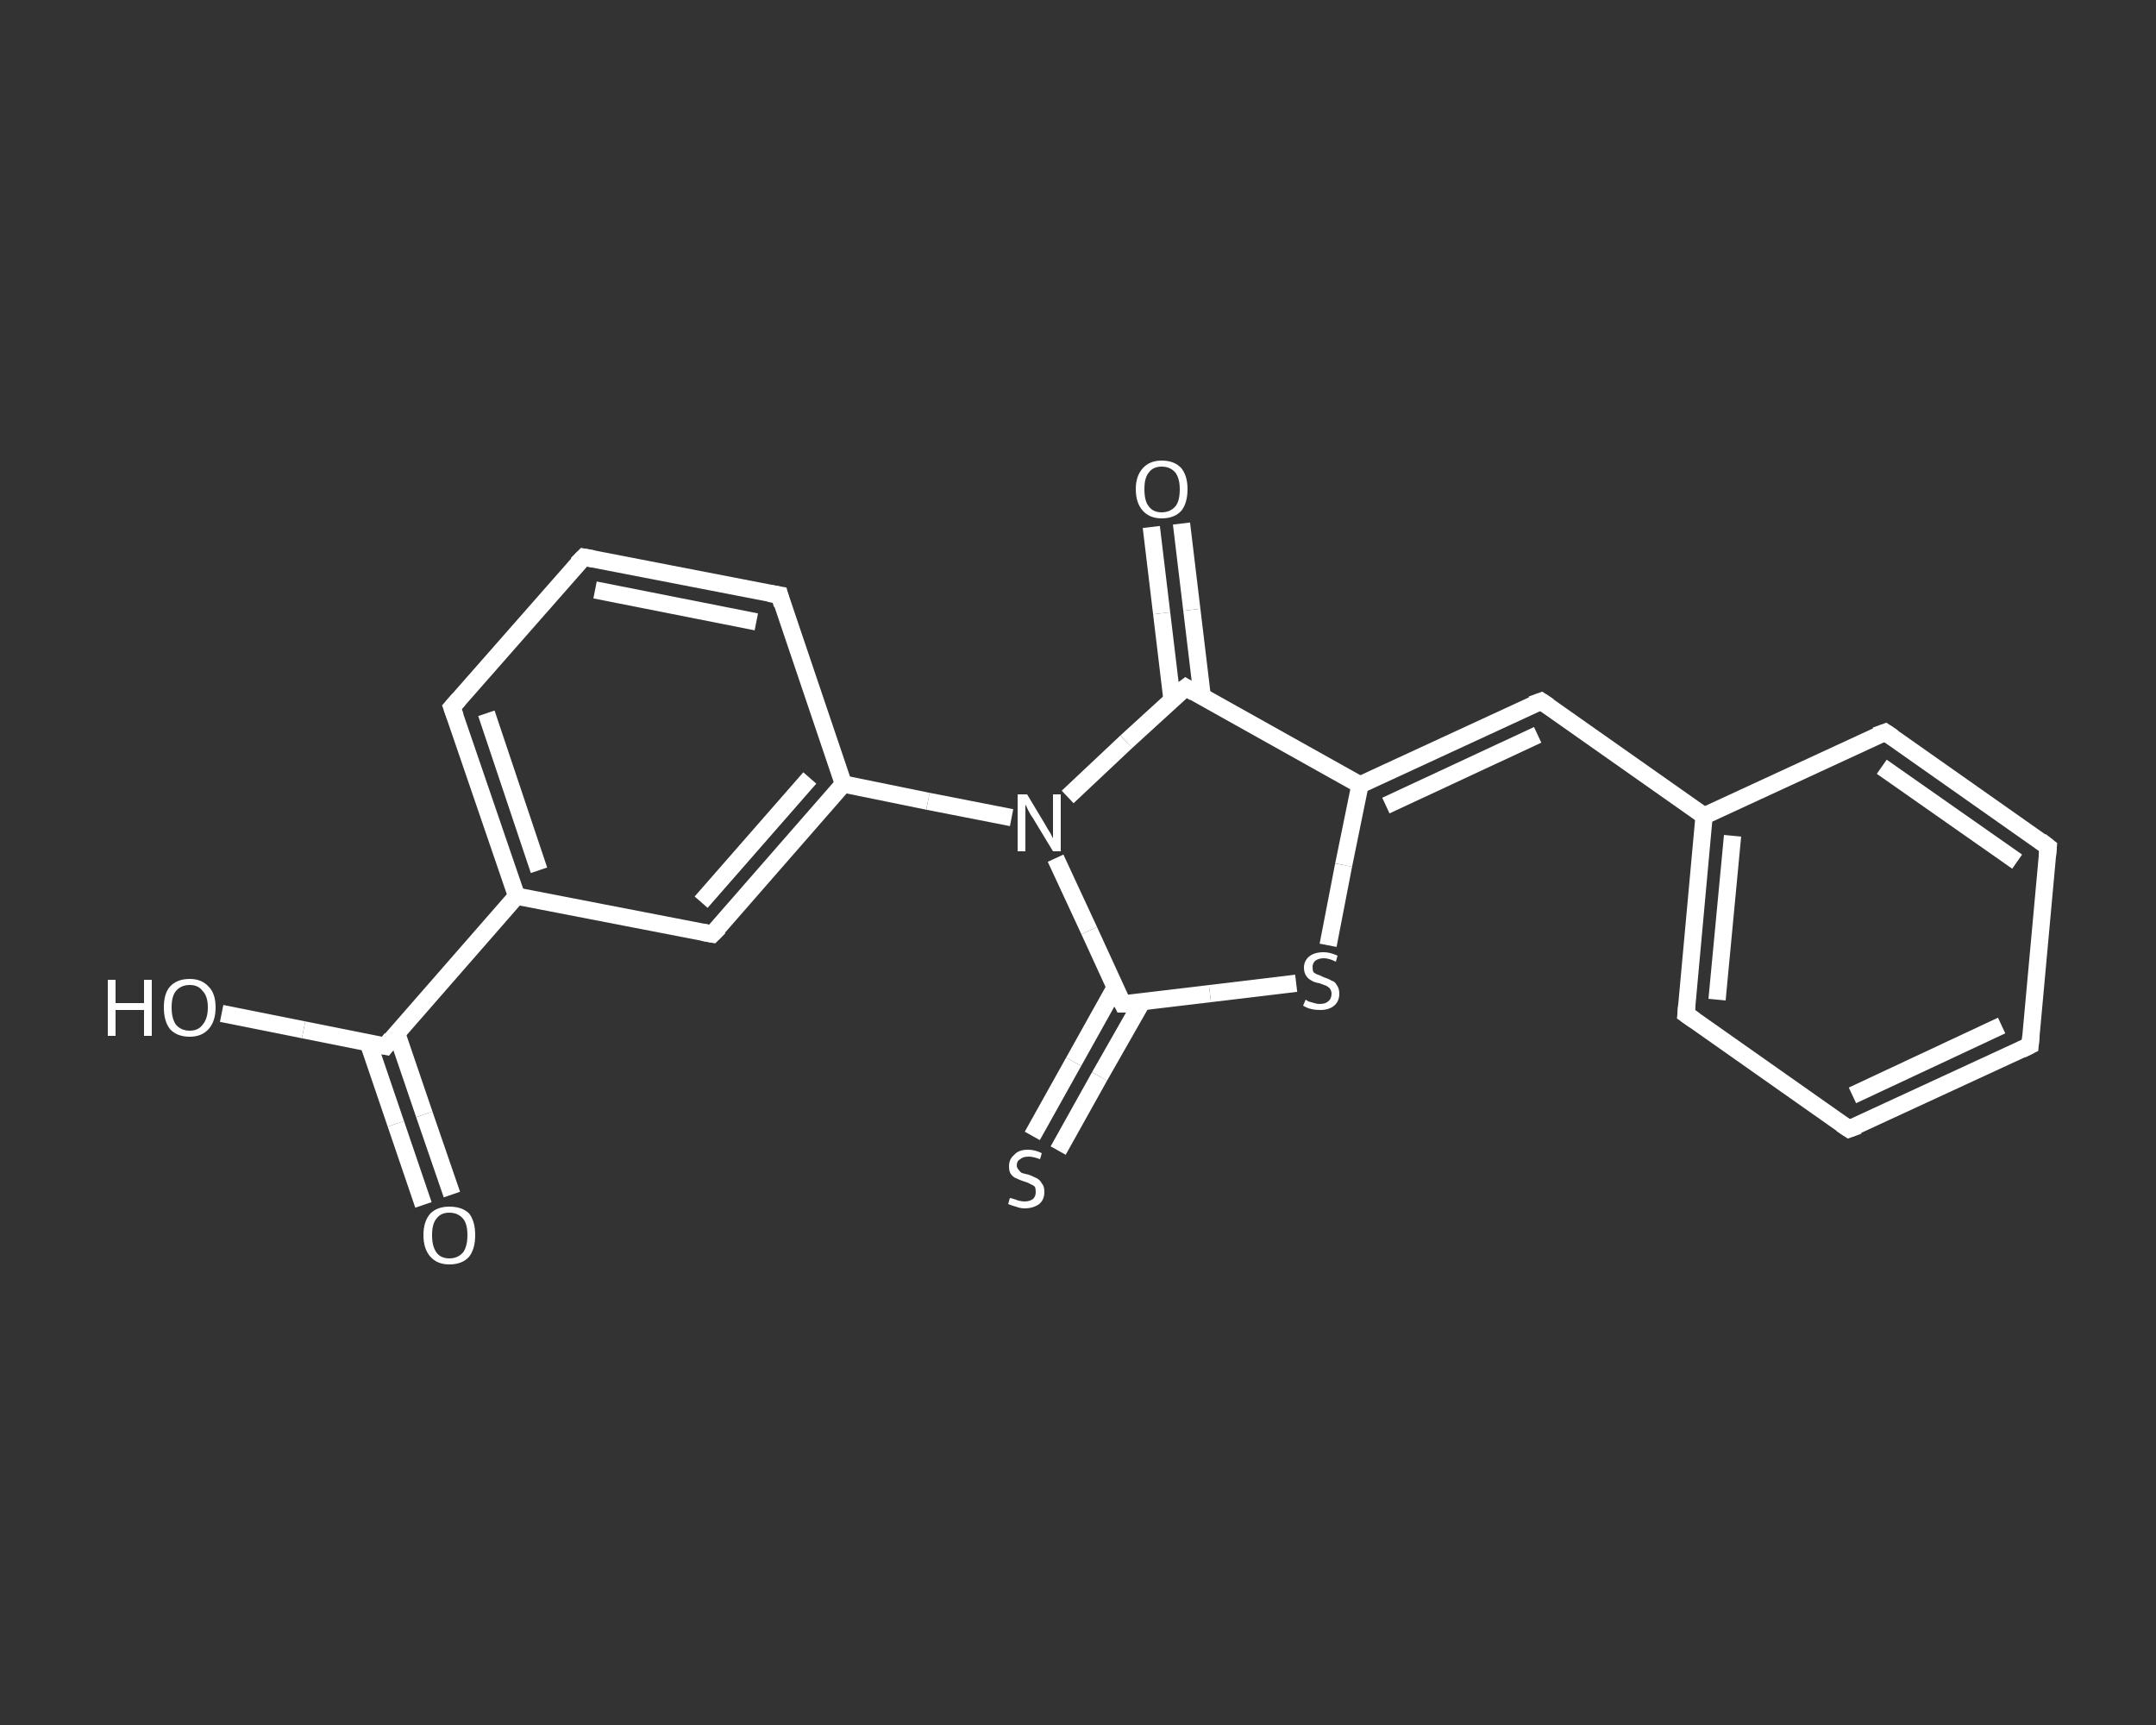 <?xml version='1.0' encoding='iso-8859-1'?>
<svg version='1.1' baseProfile='full'
              xmlns='http://www.w3.org/2000/svg'
                      xmlns:rdkit='http://www.rdkit.org/xml'
                      xmlns:xlink='http://www.w3.org/1999/xlink'
                  xml:space='preserve'
width='250px' height='200px' viewBox='0 0 250 200'>
<rect x="0" y="0" width="250" height="200" fill="#333333" stroke="none"/>
<!-- END OF HEADER -->
<rect style='opacity:1.0;fill:transparent;stroke:none' width='250.0' height='200.0' x='0.0' y='0.0'> </rect>
<path class='bond-0 atom-0 atom-1' d='M 49.1,139.7 L 45.9,130.3' style='fill:none;fill-rule:evenodd;stroke:#FFFFFF;stroke-width:2.0px;stroke-linecap:butt;stroke-linejoin:miter;stroke-opacity:1' />
<path class='bond-0 atom-0 atom-1' d='M 45.9,130.3 L 42.7,120.9' style='fill:none;fill-rule:evenodd;stroke:#FFFFFF;stroke-width:2.0px;stroke-linecap:butt;stroke-linejoin:miter;stroke-opacity:1' />
<path class='bond-0 atom-0 atom-1' d='M 52.4,138.5 L 49.2,129.2' style='fill:none;fill-rule:evenodd;stroke:#FFFFFF;stroke-width:2.0px;stroke-linecap:butt;stroke-linejoin:miter;stroke-opacity:1' />
<path class='bond-0 atom-0 atom-1' d='M 49.2,129.2 L 46.0,119.8' style='fill:none;fill-rule:evenodd;stroke:#FFFFFF;stroke-width:2.0px;stroke-linecap:butt;stroke-linejoin:miter;stroke-opacity:1' />
<path class='bond-1 atom-1 atom-2' d='M 44.7,121.3 L 35.2,119.4' style='fill:none;fill-rule:evenodd;stroke:#FFFFFF;stroke-width:2.0px;stroke-linecap:butt;stroke-linejoin:miter;stroke-opacity:1' />
<path class='bond-1 atom-1 atom-2' d='M 35.2,119.4 L 25.7,117.5' style='fill:none;fill-rule:evenodd;stroke:#FFFFFF;stroke-width:2.0px;stroke-linecap:butt;stroke-linejoin:miter;stroke-opacity:1' />
<path class='bond-2 atom-1 atom-3' d='M 44.7,121.3 L 59.9,103.9' style='fill:none;fill-rule:evenodd;stroke:#FFFFFF;stroke-width:2.0px;stroke-linecap:butt;stroke-linejoin:miter;stroke-opacity:1' />
<path class='bond-3 atom-3 atom-4' d='M 59.9,103.9 L 52.4,82.0' style='fill:none;fill-rule:evenodd;stroke:#FFFFFF;stroke-width:2.0px;stroke-linecap:butt;stroke-linejoin:miter;stroke-opacity:1' />
<path class='bond-3 atom-3 atom-4' d='M 62.5,100.9 L 56.4,82.7' style='fill:none;fill-rule:evenodd;stroke:#FFFFFF;stroke-width:2.0px;stroke-linecap:butt;stroke-linejoin:miter;stroke-opacity:1' />
<path class='bond-4 atom-4 atom-5' d='M 52.4,82.0 L 67.7,64.6' style='fill:none;fill-rule:evenodd;stroke:#FFFFFF;stroke-width:2.0px;stroke-linecap:butt;stroke-linejoin:miter;stroke-opacity:1' />
<path class='bond-5 atom-5 atom-6' d='M 67.7,64.6 L 90.4,69.0' style='fill:none;fill-rule:evenodd;stroke:#FFFFFF;stroke-width:2.0px;stroke-linecap:butt;stroke-linejoin:miter;stroke-opacity:1' />
<path class='bond-5 atom-5 atom-6' d='M 69.0,68.4 L 87.7,72.1' style='fill:none;fill-rule:evenodd;stroke:#FFFFFF;stroke-width:2.0px;stroke-linecap:butt;stroke-linejoin:miter;stroke-opacity:1' />
<path class='bond-6 atom-6 atom-7' d='M 90.4,69.0 L 97.8,90.9' style='fill:none;fill-rule:evenodd;stroke:#FFFFFF;stroke-width:2.0px;stroke-linecap:butt;stroke-linejoin:miter;stroke-opacity:1' />
<path class='bond-7 atom-7 atom-8' d='M 97.8,90.9 L 107.6,92.9' style='fill:none;fill-rule:evenodd;stroke:#FFFFFF;stroke-width:2.0px;stroke-linecap:butt;stroke-linejoin:miter;stroke-opacity:1' />
<path class='bond-7 atom-7 atom-8' d='M 107.6,92.9 L 117.3,94.8' style='fill:none;fill-rule:evenodd;stroke:#FFFFFF;stroke-width:2.0px;stroke-linecap:butt;stroke-linejoin:miter;stroke-opacity:1' />
<path class='bond-8 atom-8 atom-9' d='M 123.8,92.4 L 130.6,86.0' style='fill:none;fill-rule:evenodd;stroke:#FFFFFF;stroke-width:2.0px;stroke-linecap:butt;stroke-linejoin:miter;stroke-opacity:1' />
<path class='bond-8 atom-8 atom-9' d='M 130.6,86.0 L 137.5,79.7' style='fill:none;fill-rule:evenodd;stroke:#FFFFFF;stroke-width:2.0px;stroke-linecap:butt;stroke-linejoin:miter;stroke-opacity:1' />
<path class='bond-9 atom-9 atom-10' d='M 139.4,80.7 L 138.2,70.7' style='fill:none;fill-rule:evenodd;stroke:#FFFFFF;stroke-width:2.0px;stroke-linecap:butt;stroke-linejoin:miter;stroke-opacity:1' />
<path class='bond-9 atom-9 atom-10' d='M 138.2,70.7 L 137.0,60.7' style='fill:none;fill-rule:evenodd;stroke:#FFFFFF;stroke-width:2.0px;stroke-linecap:butt;stroke-linejoin:miter;stroke-opacity:1' />
<path class='bond-9 atom-9 atom-10' d='M 135.9,81.1 L 134.7,71.1' style='fill:none;fill-rule:evenodd;stroke:#FFFFFF;stroke-width:2.0px;stroke-linecap:butt;stroke-linejoin:miter;stroke-opacity:1' />
<path class='bond-9 atom-9 atom-10' d='M 134.7,71.1 L 133.5,61.1' style='fill:none;fill-rule:evenodd;stroke:#FFFFFF;stroke-width:2.0px;stroke-linecap:butt;stroke-linejoin:miter;stroke-opacity:1' />
<path class='bond-10 atom-9 atom-11' d='M 137.5,79.7 L 157.7,91.0' style='fill:none;fill-rule:evenodd;stroke:#FFFFFF;stroke-width:2.0px;stroke-linecap:butt;stroke-linejoin:miter;stroke-opacity:1' />
<path class='bond-11 atom-11 atom-12' d='M 157.7,91.0 L 178.7,81.3' style='fill:none;fill-rule:evenodd;stroke:#FFFFFF;stroke-width:2.0px;stroke-linecap:butt;stroke-linejoin:miter;stroke-opacity:1' />
<path class='bond-11 atom-11 atom-12' d='M 160.7,93.4 L 178.3,85.2' style='fill:none;fill-rule:evenodd;stroke:#FFFFFF;stroke-width:2.0px;stroke-linecap:butt;stroke-linejoin:miter;stroke-opacity:1' />
<path class='bond-12 atom-12 atom-13' d='M 178.7,81.3 L 197.6,94.6' style='fill:none;fill-rule:evenodd;stroke:#FFFFFF;stroke-width:2.0px;stroke-linecap:butt;stroke-linejoin:miter;stroke-opacity:1' />
<path class='bond-13 atom-13 atom-14' d='M 197.6,94.6 L 195.5,117.6' style='fill:none;fill-rule:evenodd;stroke:#FFFFFF;stroke-width:2.0px;stroke-linecap:butt;stroke-linejoin:miter;stroke-opacity:1' />
<path class='bond-13 atom-13 atom-14' d='M 200.9,96.9 L 199.1,115.9' style='fill:none;fill-rule:evenodd;stroke:#FFFFFF;stroke-width:2.0px;stroke-linecap:butt;stroke-linejoin:miter;stroke-opacity:1' />
<path class='bond-14 atom-14 atom-15' d='M 195.5,117.6 L 214.4,130.9' style='fill:none;fill-rule:evenodd;stroke:#FFFFFF;stroke-width:2.0px;stroke-linecap:butt;stroke-linejoin:miter;stroke-opacity:1' />
<path class='bond-15 atom-15 atom-16' d='M 214.4,130.9 L 235.4,121.2' style='fill:none;fill-rule:evenodd;stroke:#FFFFFF;stroke-width:2.0px;stroke-linecap:butt;stroke-linejoin:miter;stroke-opacity:1' />
<path class='bond-15 atom-15 atom-16' d='M 214.8,127.0 L 232.1,118.9' style='fill:none;fill-rule:evenodd;stroke:#FFFFFF;stroke-width:2.0px;stroke-linecap:butt;stroke-linejoin:miter;stroke-opacity:1' />
<path class='bond-16 atom-16 atom-17' d='M 235.4,121.2 L 237.5,98.2' style='fill:none;fill-rule:evenodd;stroke:#FFFFFF;stroke-width:2.0px;stroke-linecap:butt;stroke-linejoin:miter;stroke-opacity:1' />
<path class='bond-17 atom-17 atom-18' d='M 237.5,98.2 L 218.6,84.9' style='fill:none;fill-rule:evenodd;stroke:#FFFFFF;stroke-width:2.0px;stroke-linecap:butt;stroke-linejoin:miter;stroke-opacity:1' />
<path class='bond-17 atom-17 atom-18' d='M 233.9,99.9 L 218.2,88.9' style='fill:none;fill-rule:evenodd;stroke:#FFFFFF;stroke-width:2.0px;stroke-linecap:butt;stroke-linejoin:miter;stroke-opacity:1' />
<path class='bond-18 atom-11 atom-19' d='M 157.7,91.0 L 155.8,100.3' style='fill:none;fill-rule:evenodd;stroke:#FFFFFF;stroke-width:2.0px;stroke-linecap:butt;stroke-linejoin:miter;stroke-opacity:1' />
<path class='bond-18 atom-11 atom-19' d='M 155.8,100.3 L 154.0,109.6' style='fill:none;fill-rule:evenodd;stroke:#FFFFFF;stroke-width:2.0px;stroke-linecap:butt;stroke-linejoin:miter;stroke-opacity:1' />
<path class='bond-19 atom-19 atom-20' d='M 150.3,114.0 L 140.3,115.2' style='fill:none;fill-rule:evenodd;stroke:#FFFFFF;stroke-width:2.0px;stroke-linecap:butt;stroke-linejoin:miter;stroke-opacity:1' />
<path class='bond-19 atom-19 atom-20' d='M 140.3,115.2 L 130.2,116.4' style='fill:none;fill-rule:evenodd;stroke:#FFFFFF;stroke-width:2.0px;stroke-linecap:butt;stroke-linejoin:miter;stroke-opacity:1' />
<path class='bond-20 atom-20 atom-21' d='M 129.3,114.5 L 124.5,123.1' style='fill:none;fill-rule:evenodd;stroke:#FFFFFF;stroke-width:2.0px;stroke-linecap:butt;stroke-linejoin:miter;stroke-opacity:1' />
<path class='bond-20 atom-20 atom-21' d='M 124.5,123.1 L 119.7,131.7' style='fill:none;fill-rule:evenodd;stroke:#FFFFFF;stroke-width:2.0px;stroke-linecap:butt;stroke-linejoin:miter;stroke-opacity:1' />
<path class='bond-20 atom-20 atom-21' d='M 132.4,116.2 L 127.5,124.8' style='fill:none;fill-rule:evenodd;stroke:#FFFFFF;stroke-width:2.0px;stroke-linecap:butt;stroke-linejoin:miter;stroke-opacity:1' />
<path class='bond-20 atom-20 atom-21' d='M 127.5,124.8 L 122.7,133.4' style='fill:none;fill-rule:evenodd;stroke:#FFFFFF;stroke-width:2.0px;stroke-linecap:butt;stroke-linejoin:miter;stroke-opacity:1' />
<path class='bond-21 atom-7 atom-22' d='M 97.8,90.9 L 82.6,108.3' style='fill:none;fill-rule:evenodd;stroke:#FFFFFF;stroke-width:2.0px;stroke-linecap:butt;stroke-linejoin:miter;stroke-opacity:1' />
<path class='bond-21 atom-7 atom-22' d='M 93.9,90.2 L 81.3,104.6' style='fill:none;fill-rule:evenodd;stroke:#FFFFFF;stroke-width:2.0px;stroke-linecap:butt;stroke-linejoin:miter;stroke-opacity:1' />
<path class='bond-22 atom-22 atom-3' d='M 82.6,108.3 L 59.9,103.9' style='fill:none;fill-rule:evenodd;stroke:#FFFFFF;stroke-width:2.0px;stroke-linecap:butt;stroke-linejoin:miter;stroke-opacity:1' />
<path class='bond-23 atom-20 atom-8' d='M 130.2,116.4 L 126.3,107.9' style='fill:none;fill-rule:evenodd;stroke:#FFFFFF;stroke-width:2.0px;stroke-linecap:butt;stroke-linejoin:miter;stroke-opacity:1' />
<path class='bond-23 atom-20 atom-8' d='M 126.3,107.9 L 122.4,99.5' style='fill:none;fill-rule:evenodd;stroke:#FFFFFF;stroke-width:2.0px;stroke-linecap:butt;stroke-linejoin:miter;stroke-opacity:1' />
<path class='bond-24 atom-18 atom-13' d='M 218.6,84.9 L 197.6,94.6' style='fill:none;fill-rule:evenodd;stroke:#FFFFFF;stroke-width:2.0px;stroke-linecap:butt;stroke-linejoin:miter;stroke-opacity:1' />
<path d='M 44.2,121.2 L 44.7,121.3 L 45.4,120.4' style='fill:none;stroke:#FFFFFF;stroke-width:2.0px;stroke-linecap:butt;stroke-linejoin:miter;stroke-opacity:1;' />
<path d='M 52.8,83.1 L 52.4,82.0 L 53.2,81.1' style='fill:none;stroke:#FFFFFF;stroke-width:2.0px;stroke-linecap:butt;stroke-linejoin:miter;stroke-opacity:1;' />
<path d='M 66.9,65.4 L 67.7,64.6 L 68.8,64.8' style='fill:none;stroke:#FFFFFF;stroke-width:2.0px;stroke-linecap:butt;stroke-linejoin:miter;stroke-opacity:1;' />
<path d='M 89.2,68.8 L 90.4,69.0 L 90.7,70.1' style='fill:none;stroke:#FFFFFF;stroke-width:2.0px;stroke-linecap:butt;stroke-linejoin:miter;stroke-opacity:1;' />
<path d='M 137.1,80.0 L 137.5,79.7 L 138.5,80.3' style='fill:none;stroke:#FFFFFF;stroke-width:2.0px;stroke-linecap:butt;stroke-linejoin:miter;stroke-opacity:1;' />
<path d='M 177.6,81.7 L 178.7,81.3 L 179.6,81.9' style='fill:none;stroke:#FFFFFF;stroke-width:2.0px;stroke-linecap:butt;stroke-linejoin:miter;stroke-opacity:1;' />
<path d='M 195.6,116.5 L 195.5,117.6 L 196.5,118.3' style='fill:none;stroke:#FFFFFF;stroke-width:2.0px;stroke-linecap:butt;stroke-linejoin:miter;stroke-opacity:1;' />
<path d='M 213.5,130.3 L 214.4,130.9 L 215.5,130.5' style='fill:none;stroke:#FFFFFF;stroke-width:2.0px;stroke-linecap:butt;stroke-linejoin:miter;stroke-opacity:1;' />
<path d='M 234.4,121.7 L 235.4,121.2 L 235.5,120.1' style='fill:none;stroke:#FFFFFF;stroke-width:2.0px;stroke-linecap:butt;stroke-linejoin:miter;stroke-opacity:1;' />
<path d='M 237.4,99.3 L 237.5,98.2 L 236.6,97.5' style='fill:none;stroke:#FFFFFF;stroke-width:2.0px;stroke-linecap:butt;stroke-linejoin:miter;stroke-opacity:1;' />
<path d='M 219.5,85.5 L 218.6,84.9 L 217.5,85.3' style='fill:none;stroke:#FFFFFF;stroke-width:2.0px;stroke-linecap:butt;stroke-linejoin:miter;stroke-opacity:1;' />
<path d='M 130.7,116.4 L 130.2,116.4 L 130.0,116.0' style='fill:none;stroke:#FFFFFF;stroke-width:2.0px;stroke-linecap:butt;stroke-linejoin:miter;stroke-opacity:1;' />
<path d='M 83.4,107.5 L 82.6,108.3 L 81.5,108.1' style='fill:none;stroke:#FFFFFF;stroke-width:2.0px;stroke-linecap:butt;stroke-linejoin:miter;stroke-opacity:1;' />
<path class='atom-0' d='M 49.1 143.2
Q 49.1 141.6, 49.9 140.7
Q 50.7 139.9, 52.1 139.9
Q 53.6 139.9, 54.4 140.7
Q 55.1 141.6, 55.1 143.2
Q 55.1 144.8, 54.4 145.7
Q 53.6 146.6, 52.1 146.6
Q 50.7 146.6, 49.9 145.7
Q 49.1 144.8, 49.1 143.2
M 52.1 145.9
Q 53.1 145.9, 53.7 145.2
Q 54.2 144.5, 54.2 143.2
Q 54.2 141.9, 53.7 141.3
Q 53.1 140.6, 52.1 140.6
Q 51.1 140.6, 50.6 141.3
Q 50.1 141.9, 50.1 143.2
Q 50.1 144.5, 50.6 145.2
Q 51.1 145.9, 52.1 145.9
' fill='#FFFFFF'/>
<path class='atom-2' d='M 12.5 113.6
L 13.4 113.6
L 13.4 116.3
L 16.7 116.3
L 16.7 113.6
L 17.6 113.6
L 17.6 120.1
L 16.7 120.1
L 16.7 117.1
L 13.4 117.1
L 13.4 120.1
L 12.5 120.1
L 12.5 113.6
' fill='#FFFFFF'/>
<path class='atom-2' d='M 19.0 116.8
Q 19.0 115.2, 19.7 114.4
Q 20.5 113.5, 22.0 113.5
Q 23.4 113.5, 24.2 114.4
Q 25.0 115.2, 25.0 116.8
Q 25.0 118.4, 24.2 119.3
Q 23.4 120.2, 22.0 120.2
Q 20.5 120.2, 19.7 119.3
Q 19.0 118.4, 19.0 116.8
M 22.0 119.5
Q 23.0 119.5, 23.5 118.8
Q 24.1 118.1, 24.1 116.8
Q 24.1 115.5, 23.5 114.9
Q 23.0 114.2, 22.0 114.2
Q 21.0 114.2, 20.4 114.9
Q 19.9 115.5, 19.9 116.8
Q 19.9 118.1, 20.4 118.8
Q 21.0 119.5, 22.0 119.5
' fill='#FFFFFF'/>
<path class='atom-8' d='M 119.1 92.1
L 121.2 95.6
Q 121.4 96.0, 121.8 96.6
Q 122.1 97.2, 122.1 97.2
L 122.1 92.1
L 123.0 92.1
L 123.0 98.7
L 122.1 98.7
L 119.8 94.9
Q 119.5 94.5, 119.2 93.9
Q 119.0 93.4, 118.9 93.3
L 118.9 98.7
L 118.0 98.7
L 118.0 92.1
L 119.1 92.1
' fill='#FFFFFF'/>
<path class='atom-10' d='M 131.7 56.7
Q 131.7 55.2, 132.5 54.3
Q 133.3 53.4, 134.7 53.4
Q 136.2 53.4, 137.0 54.3
Q 137.7 55.2, 137.7 56.7
Q 137.7 58.3, 137.0 59.2
Q 136.2 60.1, 134.7 60.1
Q 133.3 60.1, 132.5 59.2
Q 131.7 58.3, 131.7 56.7
M 134.7 59.4
Q 135.7 59.4, 136.3 58.7
Q 136.8 58.1, 136.8 56.7
Q 136.8 55.5, 136.3 54.8
Q 135.7 54.1, 134.7 54.1
Q 133.7 54.1, 133.2 54.8
Q 132.7 55.4, 132.7 56.7
Q 132.7 58.1, 133.2 58.7
Q 133.7 59.4, 134.7 59.4
' fill='#FFFFFF'/>
<path class='atom-19' d='M 151.4 115.9
Q 151.4 115.9, 151.7 116.1
Q 152.0 116.2, 152.4 116.3
Q 152.7 116.4, 153.0 116.4
Q 153.7 116.4, 154.0 116.1
Q 154.4 115.8, 154.4 115.2
Q 154.4 114.9, 154.2 114.6
Q 154.0 114.4, 153.8 114.3
Q 153.5 114.2, 153.0 114.0
Q 152.4 113.9, 152.1 113.7
Q 151.7 113.5, 151.5 113.2
Q 151.2 112.8, 151.2 112.2
Q 151.2 111.4, 151.8 110.9
Q 152.4 110.4, 153.5 110.4
Q 154.2 110.4, 155.1 110.8
L 154.9 111.5
Q 154.1 111.1, 153.5 111.1
Q 152.9 111.1, 152.5 111.4
Q 152.2 111.7, 152.2 112.1
Q 152.2 112.5, 152.3 112.7
Q 152.5 112.9, 152.8 113.0
Q 153.1 113.1, 153.5 113.3
Q 154.1 113.5, 154.4 113.7
Q 154.8 113.8, 155.0 114.2
Q 155.3 114.6, 155.3 115.2
Q 155.3 116.1, 154.7 116.6
Q 154.1 117.1, 153.1 117.1
Q 152.5 117.1, 152.1 117.0
Q 151.6 116.9, 151.1 116.6
L 151.4 115.9
' fill='#FFFFFF'/>
<path class='atom-21' d='M 117.1 138.9
Q 117.2 138.9, 117.5 139.0
Q 117.8 139.1, 118.1 139.2
Q 118.5 139.3, 118.8 139.3
Q 119.4 139.3, 119.8 139.0
Q 120.1 138.7, 120.1 138.2
Q 120.1 137.8, 120.0 137.6
Q 119.8 137.4, 119.5 137.3
Q 119.2 137.1, 118.8 137.0
Q 118.2 136.8, 117.8 136.6
Q 117.5 136.5, 117.2 136.1
Q 117.0 135.8, 117.0 135.2
Q 117.0 134.4, 117.6 133.9
Q 118.1 133.3, 119.2 133.3
Q 120.0 133.3, 120.8 133.7
L 120.6 134.4
Q 119.8 134.1, 119.3 134.1
Q 118.6 134.1, 118.3 134.4
Q 117.9 134.6, 117.9 135.1
Q 117.9 135.4, 118.1 135.6
Q 118.3 135.9, 118.5 136.0
Q 118.8 136.1, 119.3 136.2
Q 119.8 136.4, 120.2 136.6
Q 120.6 136.8, 120.8 137.2
Q 121.1 137.5, 121.1 138.2
Q 121.1 139.1, 120.5 139.6
Q 119.8 140.1, 118.8 140.1
Q 118.3 140.1, 117.8 139.9
Q 117.4 139.8, 116.9 139.6
L 117.1 138.9
' fill='#FFFFFF'/>
</svg>
